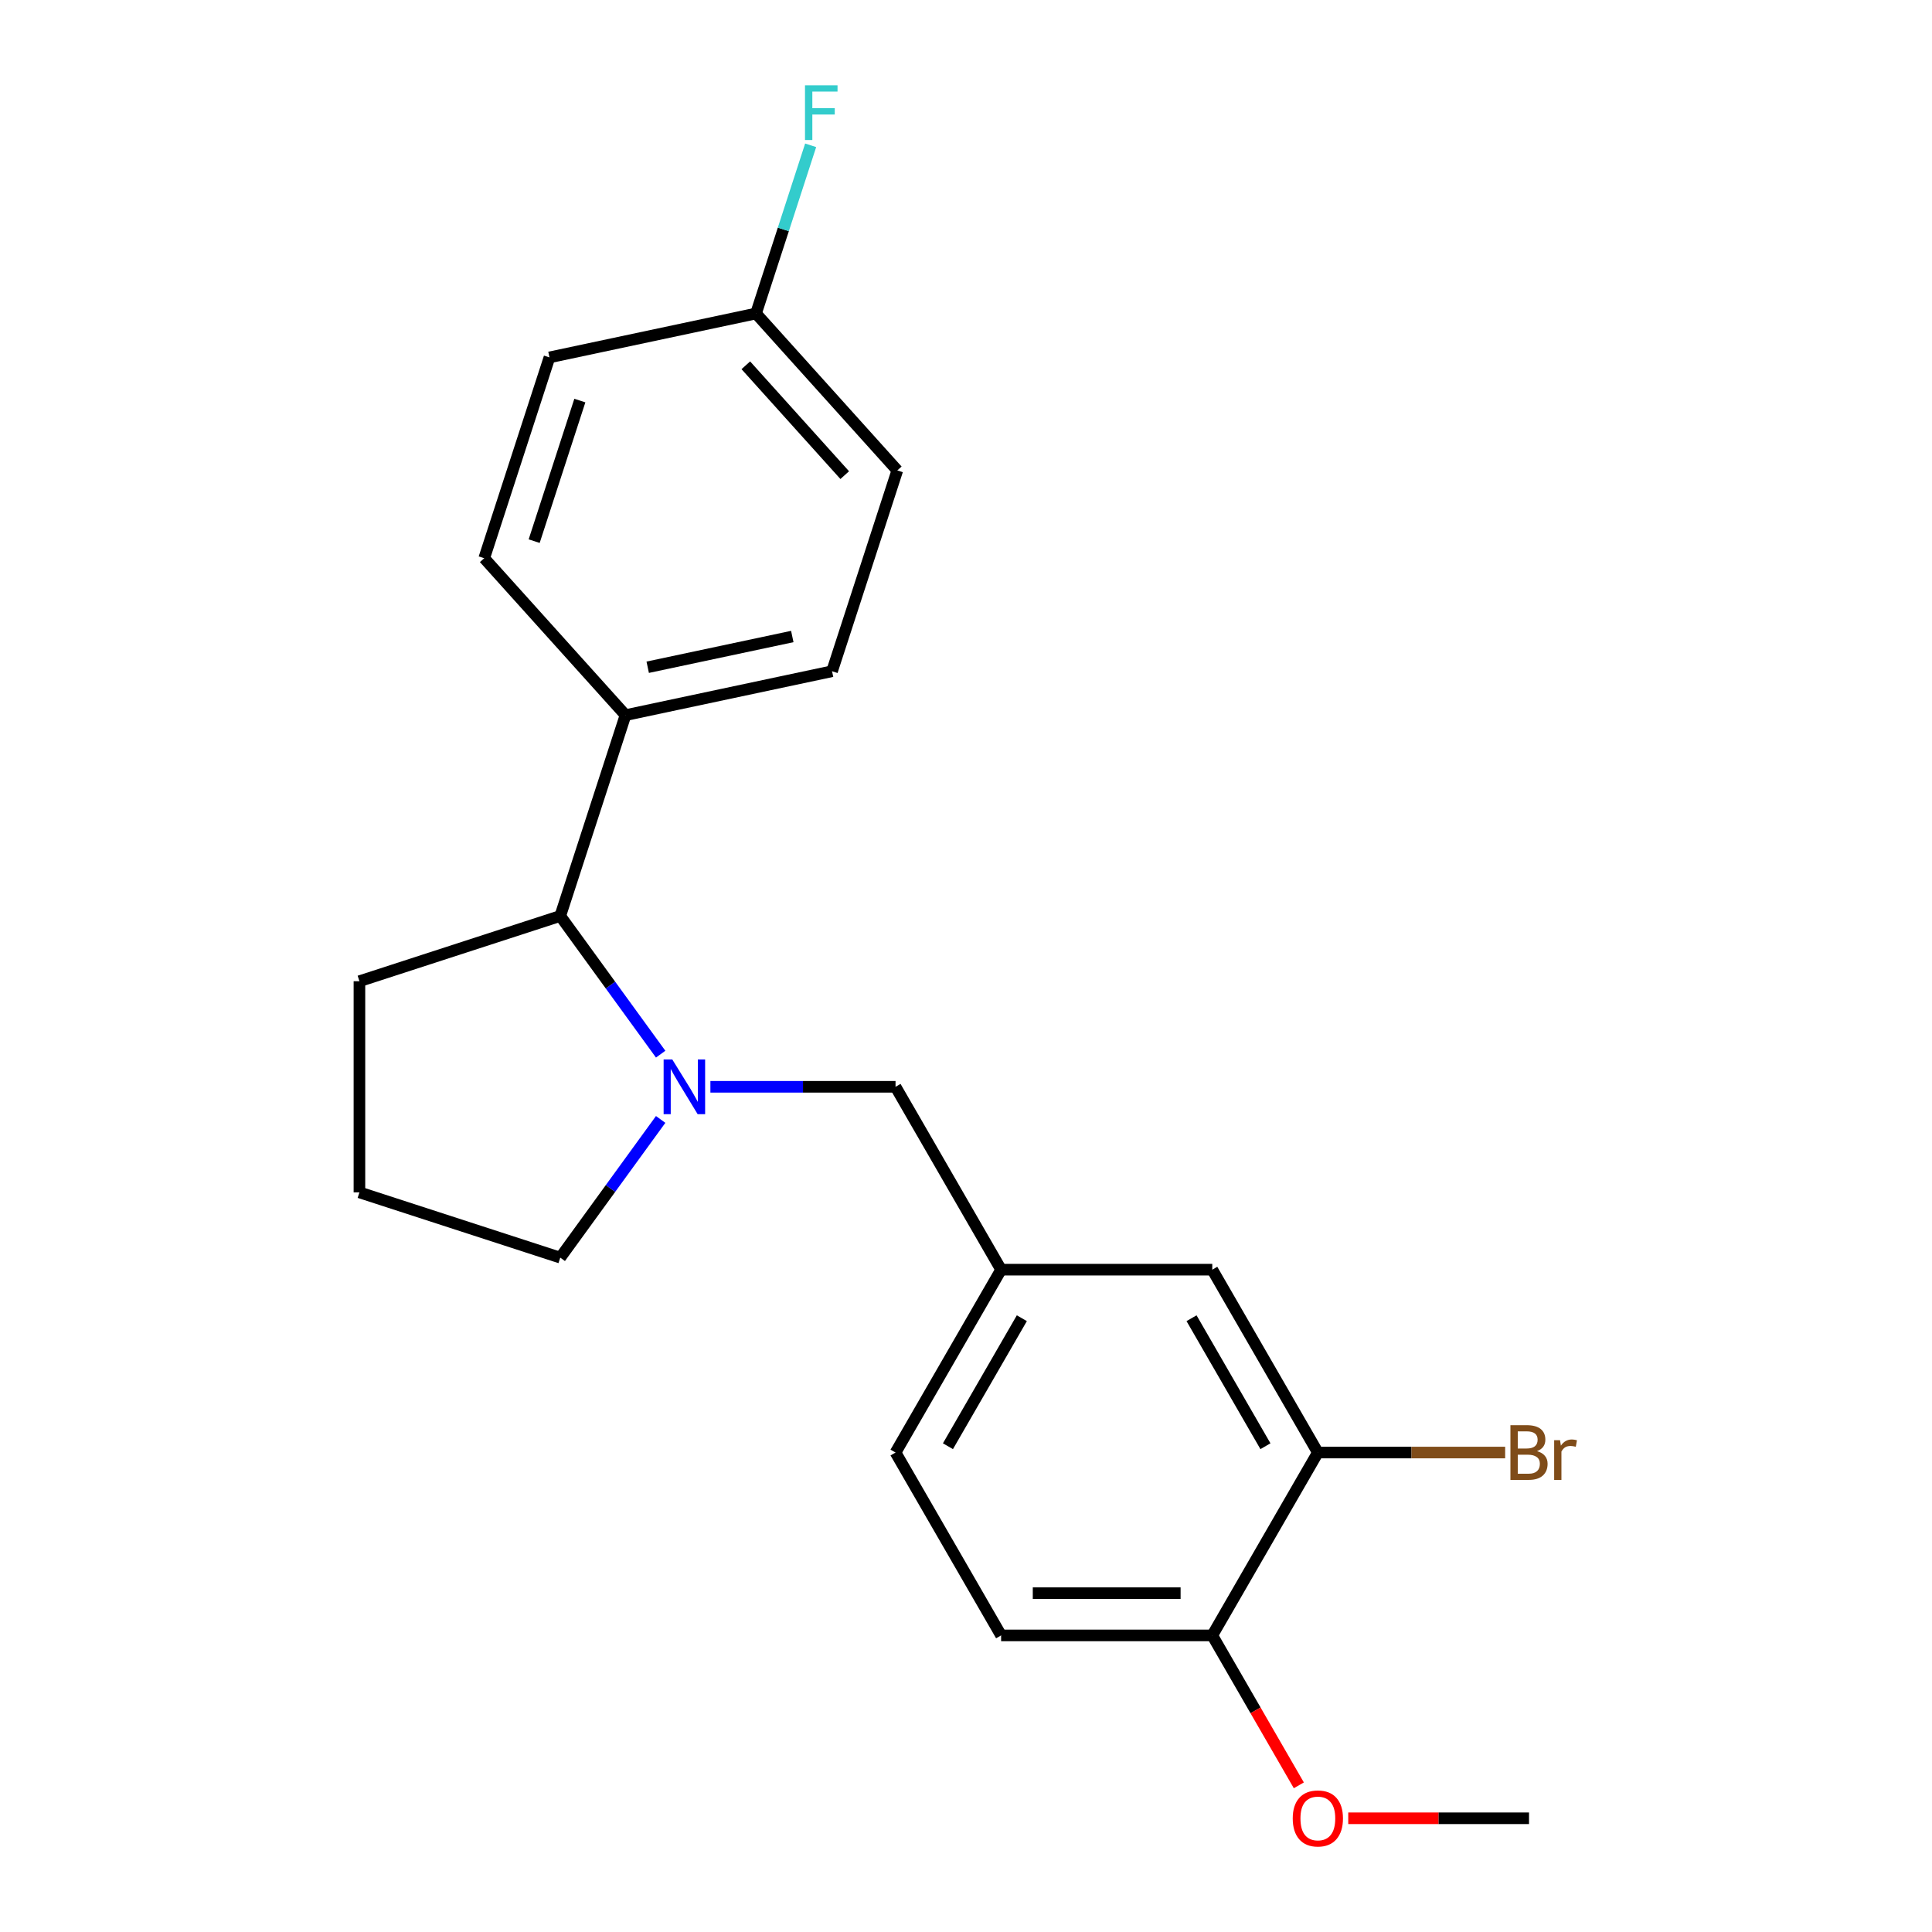 <?xml version='1.0' encoding='iso-8859-1'?>
<svg version='1.1' baseProfile='full'
              xmlns='http://www.w3.org/2000/svg'
                      xmlns:rdkit='http://www.rdkit.org/xml'
                      xmlns:xlink='http://www.w3.org/1999/xlink'
                  xml:space='preserve'
width='1000px' height='1000px' viewBox='0 0 1000 1000'>
<!-- END OF HEADER -->
<rect style='opacity:1.0;fill:#FFFFFF;stroke:none' width='1000' height='1000' x='0' y='0'> </rect>
<path class='bond-0' d='M 341.957,545.633 L 315.972,509.868' style='fill:none;fill-rule:evenodd;stroke:#0000FF;stroke-width:6px;stroke-linecap:butt;stroke-linejoin:miter;stroke-opacity:1' />
<path class='bond-0' d='M 315.972,509.868 L 289.987,474.103' style='fill:none;fill-rule:evenodd;stroke:#000000;stroke-width:6px;stroke-linecap:butt;stroke-linejoin:miter;stroke-opacity:1' />
<path class='bond-1' d='M 367.702,562.526 L 415.614,562.526' style='fill:none;fill-rule:evenodd;stroke:#0000FF;stroke-width:6px;stroke-linecap:butt;stroke-linejoin:miter;stroke-opacity:1' />
<path class='bond-1' d='M 415.614,562.526 L 463.526,562.526' style='fill:none;fill-rule:evenodd;stroke:#000000;stroke-width:6px;stroke-linecap:butt;stroke-linejoin:miter;stroke-opacity:1' />
<path class='bond-11' d='M 341.957,579.418 L 315.972,615.183' style='fill:none;fill-rule:evenodd;stroke:#0000FF;stroke-width:6px;stroke-linecap:butt;stroke-linejoin:miter;stroke-opacity:1' />
<path class='bond-11' d='M 315.972,615.183 L 289.987,650.948' style='fill:none;fill-rule:evenodd;stroke:#000000;stroke-width:6px;stroke-linecap:butt;stroke-linejoin:miter;stroke-opacity:1' />
<path class='bond-3' d='M 289.987,474.103 L 323.762,370.157' style='fill:none;fill-rule:evenodd;stroke:#000000;stroke-width:6px;stroke-linecap:butt;stroke-linejoin:miter;stroke-opacity:1' />
<path class='bond-18' d='M 289.987,474.103 L 186.041,507.878' style='fill:none;fill-rule:evenodd;stroke:#000000;stroke-width:6px;stroke-linecap:butt;stroke-linejoin:miter;stroke-opacity:1' />
<path class='bond-6' d='M 463.526,562.526 L 518.174,657.179' style='fill:none;fill-rule:evenodd;stroke:#000000;stroke-width:6px;stroke-linecap:butt;stroke-linejoin:miter;stroke-opacity:1' />
<path class='bond-2' d='M 682.118,751.832 L 627.47,657.179' style='fill:none;fill-rule:evenodd;stroke:#000000;stroke-width:6px;stroke-linecap:butt;stroke-linejoin:miter;stroke-opacity:1' />
<path class='bond-2' d='M 654.99,748.564 L 616.737,682.306' style='fill:none;fill-rule:evenodd;stroke:#000000;stroke-width:6px;stroke-linecap:butt;stroke-linejoin:miter;stroke-opacity:1' />
<path class='bond-10' d='M 682.118,751.832 L 730.59,751.832' style='fill:none;fill-rule:evenodd;stroke:#000000;stroke-width:6px;stroke-linecap:butt;stroke-linejoin:miter;stroke-opacity:1' />
<path class='bond-10' d='M 730.59,751.832 L 779.062,751.832' style='fill:none;fill-rule:evenodd;stroke:#7F4C19;stroke-width:6px;stroke-linecap:butt;stroke-linejoin:miter;stroke-opacity:1' />
<path class='bond-23' d='M 682.118,751.832 L 627.47,846.485' style='fill:none;fill-rule:evenodd;stroke:#000000;stroke-width:6px;stroke-linecap:butt;stroke-linejoin:miter;stroke-opacity:1' />
<path class='bond-7' d='M 323.762,370.157 L 430.669,347.433' style='fill:none;fill-rule:evenodd;stroke:#000000;stroke-width:6px;stroke-linecap:butt;stroke-linejoin:miter;stroke-opacity:1' />
<path class='bond-7' d='M 335.253,345.367 L 410.088,329.46' style='fill:none;fill-rule:evenodd;stroke:#000000;stroke-width:6px;stroke-linecap:butt;stroke-linejoin:miter;stroke-opacity:1' />
<path class='bond-8' d='M 323.762,370.157 L 250.628,288.934' style='fill:none;fill-rule:evenodd;stroke:#000000;stroke-width:6px;stroke-linecap:butt;stroke-linejoin:miter;stroke-opacity:1' />
<path class='bond-4' d='M 627.47,846.485 L 518.174,846.485' style='fill:none;fill-rule:evenodd;stroke:#000000;stroke-width:6px;stroke-linecap:butt;stroke-linejoin:miter;stroke-opacity:1' />
<path class='bond-4' d='M 611.076,824.626 L 534.568,824.626' style='fill:none;fill-rule:evenodd;stroke:#000000;stroke-width:6px;stroke-linecap:butt;stroke-linejoin:miter;stroke-opacity:1' />
<path class='bond-17' d='M 627.47,846.485 L 649.871,885.285' style='fill:none;fill-rule:evenodd;stroke:#000000;stroke-width:6px;stroke-linecap:butt;stroke-linejoin:miter;stroke-opacity:1' />
<path class='bond-17' d='M 649.871,885.285 L 672.273,924.086' style='fill:none;fill-rule:evenodd;stroke:#FF0000;stroke-width:6px;stroke-linecap:butt;stroke-linejoin:miter;stroke-opacity:1' />
<path class='bond-5' d='M 627.47,657.179 L 518.174,657.179' style='fill:none;fill-rule:evenodd;stroke:#000000;stroke-width:6px;stroke-linecap:butt;stroke-linejoin:miter;stroke-opacity:1' />
<path class='bond-13' d='M 518.174,657.179 L 463.526,751.832' style='fill:none;fill-rule:evenodd;stroke:#000000;stroke-width:6px;stroke-linecap:butt;stroke-linejoin:miter;stroke-opacity:1' />
<path class='bond-13' d='M 528.907,682.306 L 490.654,748.564' style='fill:none;fill-rule:evenodd;stroke:#000000;stroke-width:6px;stroke-linecap:butt;stroke-linejoin:miter;stroke-opacity:1' />
<path class='bond-14' d='M 430.669,347.433 L 464.444,243.486' style='fill:none;fill-rule:evenodd;stroke:#000000;stroke-width:6px;stroke-linecap:butt;stroke-linejoin:miter;stroke-opacity:1' />
<path class='bond-15' d='M 250.628,288.934 L 284.403,184.987' style='fill:none;fill-rule:evenodd;stroke:#000000;stroke-width:6px;stroke-linecap:butt;stroke-linejoin:miter;stroke-opacity:1' />
<path class='bond-15' d='M 276.484,280.097 L 300.126,207.334' style='fill:none;fill-rule:evenodd;stroke:#000000;stroke-width:6px;stroke-linecap:butt;stroke-linejoin:miter;stroke-opacity:1' />
<path class='bond-9' d='M 518.174,846.485 L 463.526,751.832' style='fill:none;fill-rule:evenodd;stroke:#000000;stroke-width:6px;stroke-linecap:butt;stroke-linejoin:miter;stroke-opacity:1' />
<path class='bond-19' d='M 289.987,650.948 L 186.041,617.174' style='fill:none;fill-rule:evenodd;stroke:#000000;stroke-width:6px;stroke-linecap:butt;stroke-linejoin:miter;stroke-opacity:1' />
<path class='bond-12' d='M 391.31,162.263 L 284.403,184.987' style='fill:none;fill-rule:evenodd;stroke:#000000;stroke-width:6px;stroke-linecap:butt;stroke-linejoin:miter;stroke-opacity:1' />
<path class='bond-16' d='M 391.31,162.263 L 405.453,118.736' style='fill:none;fill-rule:evenodd;stroke:#000000;stroke-width:6px;stroke-linecap:butt;stroke-linejoin:miter;stroke-opacity:1' />
<path class='bond-16' d='M 405.453,118.736 L 419.596,75.209' style='fill:none;fill-rule:evenodd;stroke:#33CCCC;stroke-width:6px;stroke-linecap:butt;stroke-linejoin:miter;stroke-opacity:1' />
<path class='bond-22' d='M 391.31,162.263 L 464.444,243.486' style='fill:none;fill-rule:evenodd;stroke:#000000;stroke-width:6px;stroke-linecap:butt;stroke-linejoin:miter;stroke-opacity:1' />
<path class='bond-22' d='M 386.036,189.074 L 437.229,245.929' style='fill:none;fill-rule:evenodd;stroke:#000000;stroke-width:6px;stroke-linecap:butt;stroke-linejoin:miter;stroke-opacity:1' />
<path class='bond-20' d='M 697.85,941.138 L 744.632,941.138' style='fill:none;fill-rule:evenodd;stroke:#FF0000;stroke-width:6px;stroke-linecap:butt;stroke-linejoin:miter;stroke-opacity:1' />
<path class='bond-20' d='M 744.632,941.138 L 791.414,941.138' style='fill:none;fill-rule:evenodd;stroke:#000000;stroke-width:6px;stroke-linecap:butt;stroke-linejoin:miter;stroke-opacity:1' />
<path class='bond-21' d='M 186.041,507.878 L 186.041,617.174' style='fill:none;fill-rule:evenodd;stroke:#000000;stroke-width:6px;stroke-linecap:butt;stroke-linejoin:miter;stroke-opacity:1' />
<path  class='atom-0' d='M 347.97 548.366
L 357.25 563.366
Q 358.17 564.846, 359.65 567.526
Q 361.13 570.206, 361.21 570.366
L 361.21 548.366
L 364.97 548.366
L 364.97 576.686
L 361.09 576.686
L 351.13 560.286
Q 349.97 558.366, 348.73 556.166
Q 347.53 553.966, 347.17 553.286
L 347.17 576.686
L 343.49 576.686
L 343.49 548.366
L 347.97 548.366
' fill='#0000FF'/>
<path  class='atom-11' d='M 795.554 751.112
Q 798.274 751.872, 799.634 753.552
Q 801.034 755.192, 801.034 757.632
Q 801.034 761.552, 798.514 763.792
Q 796.034 765.992, 791.314 765.992
L 781.794 765.992
L 781.794 737.672
L 790.154 737.672
Q 794.994 737.672, 797.434 739.632
Q 799.874 741.592, 799.874 745.192
Q 799.874 749.472, 795.554 751.112
M 785.594 740.872
L 785.594 749.752
L 790.154 749.752
Q 792.954 749.752, 794.394 748.632
Q 795.874 747.472, 795.874 745.192
Q 795.874 740.872, 790.154 740.872
L 785.594 740.872
M 791.314 762.792
Q 794.074 762.792, 795.554 761.472
Q 797.034 760.152, 797.034 757.632
Q 797.034 755.312, 795.394 754.152
Q 793.794 752.952, 790.714 752.952
L 785.594 752.952
L 785.594 762.792
L 791.314 762.792
' fill='#7F4C19'/>
<path  class='atom-11' d='M 807.474 745.432
L 807.914 748.272
Q 810.074 745.072, 813.594 745.072
Q 814.714 745.072, 816.234 745.472
L 815.634 748.832
Q 813.914 748.432, 812.954 748.432
Q 811.274 748.432, 810.154 749.112
Q 809.074 749.752, 808.194 751.312
L 808.194 765.992
L 804.434 765.992
L 804.434 745.432
L 807.474 745.432
' fill='#7F4C19'/>
<path  class='atom-17' d='M 416.665 44.157
L 433.505 44.157
L 433.505 47.397
L 420.465 47.397
L 420.465 55.997
L 432.065 55.997
L 432.065 59.277
L 420.465 59.277
L 420.465 72.477
L 416.665 72.477
L 416.665 44.157
' fill='#33CCCC'/>
<path  class='atom-18' d='M 669.118 941.218
Q 669.118 934.418, 672.478 930.618
Q 675.838 926.818, 682.118 926.818
Q 688.398 926.818, 691.758 930.618
Q 695.118 934.418, 695.118 941.218
Q 695.118 948.098, 691.718 952.018
Q 688.318 955.898, 682.118 955.898
Q 675.878 955.898, 672.478 952.018
Q 669.118 948.138, 669.118 941.218
M 682.118 952.698
Q 686.438 952.698, 688.758 949.818
Q 691.118 946.898, 691.118 941.218
Q 691.118 935.658, 688.758 932.858
Q 686.438 930.018, 682.118 930.018
Q 677.798 930.018, 675.438 932.818
Q 673.118 935.618, 673.118 941.218
Q 673.118 946.938, 675.438 949.818
Q 677.798 952.698, 682.118 952.698
' fill='#FF0000'/>
</svg>
